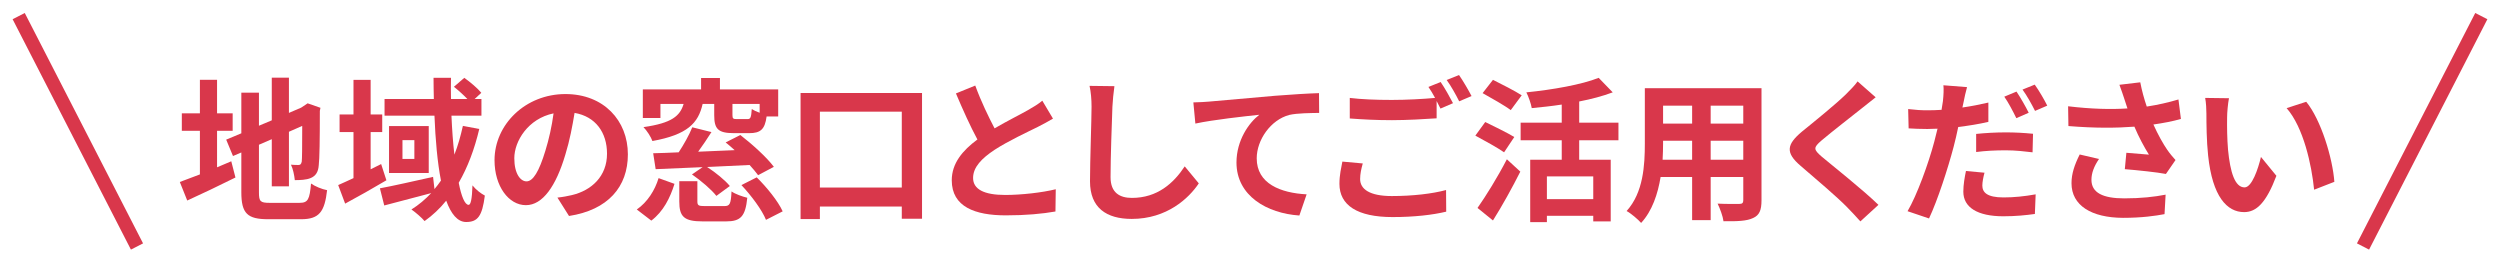 <?xml version="1.0" encoding="utf-8"?>
<!-- Generator: Adobe Illustrator 28.2.0, SVG Export Plug-In . SVG Version: 6.00 Build 0)  -->
<svg version="1.1" xmlns="http://www.w3.org/2000/svg" xmlns:xlink="http://www.w3.org/1999/xlink" x="0px" y="0px" width="550px"
	 height="60px" viewBox="0 0 550 60" enable-background="new 0 0 550 60" xml:space="preserve">
<g id="レイヤー_3">
</g>
<g id="レイヤー_1">
	<g>
		<path fill="#D9374B" d="M47.754,36.807c1.054-0.442,2.108-0.884,3.127-1.326l0.918,3.57c-3.604,1.802-7.479,3.638-10.607,5.065
			l-1.632-4.08c1.224-0.442,2.72-1.02,4.42-1.666v-9.587h-3.978v-3.842h3.978v-7.377h3.773v7.377h3.434v3.842h-3.434V36.807z
			 M65.909,44.626c1.87,0,2.209-0.782,2.516-4.25c0.85,0.612,2.414,1.258,3.536,1.462c-0.544,4.759-1.734,6.391-5.711,6.391h-7.241
			c-4.589,0-5.916-1.258-5.916-5.949v-8.737l-1.836,0.782l-1.496-3.604l3.332-1.394v-8.941h3.875v7.275l2.822-1.19v-9.383h3.774
			v7.751l2.686-1.156l0.714-0.476l0.714-0.476l2.822,0.986l-0.136,0.68c0,6.459-0.068,10.539-0.238,11.933
			c-0.102,1.563-0.714,2.38-1.734,2.822c-0.986,0.442-2.448,0.476-3.536,0.476c-0.102-1.054-0.408-2.549-0.85-3.399
			c0.578,0.068,1.326,0.068,1.632,0.068c0.408,0,0.612-0.136,0.748-0.748c0.068-0.544,0.102-3.025,0.102-7.853l-2.923,1.292v12
			h-3.774V30.62l-2.822,1.224v10.505c0,1.972,0.306,2.278,2.38,2.278H65.909z"/>
		<path fill="#D9374B" d="M85.008,39.663c-2.992,1.768-6.289,3.638-9.077,5.133l-1.53-4.08c0.952-0.408,2.108-0.952,3.366-1.53
			V29.056h-3.06V25.18h3.06v-7.615h3.773v7.615h2.55v3.875h-2.55v8.193l2.312-1.156L85.008,39.663z M105.44,28.376
			c-1.054,4.453-2.55,8.431-4.521,11.831c0.578,3.026,1.36,4.861,2.176,4.861c0.476,0,0.748-1.258,0.85-4.283
			c0.748,0.952,1.87,1.802,2.72,2.244c-0.578,4.521-1.564,5.813-4.113,5.813c-1.904,0-3.332-1.802-4.386-4.691
			c-1.394,1.733-2.992,3.229-4.759,4.487c-0.544-0.68-2.04-1.972-2.89-2.55c1.632-1.02,3.06-2.244,4.352-3.604
			c-3.604,0.952-7.411,1.972-10.335,2.72l-0.952-3.773c2.958-0.544,7.411-1.564,11.695-2.516l0.306,2.686
			c0.51-0.612,0.986-1.224,1.428-1.87c-0.782-4.045-1.224-9.009-1.428-14.278H84.6V21.78h10.845
			c-0.034-1.563-0.068-3.094-0.068-4.657h3.841c-0.034,1.563-0.034,3.094,0,4.657h3.604c-0.85-0.884-1.972-1.904-2.958-2.686
			l2.278-1.972c1.326,0.952,2.958,2.312,3.74,3.297l-1.462,1.36h1.496v3.672H99.32c0.136,3.094,0.34,5.983,0.646,8.567
			c0.782-1.972,1.36-4.045,1.87-6.323L105.44,28.376z M94.323,27.73v10.335h-8.737V27.73H94.323z M91.161,30.823h-2.618v4.148h2.618
			V30.823z"/>
		<path fill="#D9374B" d="M125.182,47.516l-2.55-4.045c1.292-0.136,2.244-0.34,3.162-0.544c4.352-1.02,7.751-4.147,7.751-9.111
			c0-4.692-2.55-8.193-7.139-8.976c-0.476,2.89-1.054,6.018-2.04,9.213c-2.04,6.867-4.963,11.083-8.669,11.083
			c-3.774,0-6.901-4.148-6.901-9.893c0-7.854,6.799-14.551,15.604-14.551c8.431,0,13.734,5.848,13.734,13.259
			C138.134,41.125,133.749,46.19,125.182,47.516z M115.833,39.9c1.428,0,2.754-2.142,4.148-6.731
			c0.782-2.516,1.428-5.406,1.802-8.228c-5.609,1.156-8.635,6.12-8.635,9.859C113.147,38.235,114.507,39.9,115.833,39.9z"/>
		<path fill="#D9374B" d="M140.096,46.088c2.346-1.632,3.978-4.215,4.793-6.901l3.501,1.258c-0.952,3.06-2.448,6.085-5.1,8.091
			L140.096,46.088z M145.297,25.962h-3.875v-6.289h12.817v-2.516h4.147v2.516h12.817v5.949h-2.55
			c-0.374,2.855-1.36,3.671-3.808,3.671h-3.4c-3.501,0-4.317-0.952-4.317-3.943v-2.482h-2.55c-0.952,4.216-3.332,6.766-11.049,8.159
			c-0.306-0.884-1.224-2.312-1.972-3.06c6.29-0.884,8.058-2.482,8.839-5.1h-5.1V25.962z M166.783,38.541
			c-0.476-0.646-1.122-1.428-1.87-2.244c-3.128,0.136-6.323,0.306-9.349,0.442c1.836,1.19,3.943,2.89,4.998,4.182l-2.958,2.176
			c-1.088-1.394-3.4-3.366-5.372-4.726l2.346-1.598c-3.842,0.17-7.445,0.306-10.335,0.442l-0.544-3.501
			c1.632-0.034,3.536-0.102,5.609-0.204c1.122-1.7,2.312-3.808,2.992-5.507l4.216,1.054c-0.918,1.462-1.938,2.958-2.924,4.317
			c2.583-0.102,5.303-0.238,8.023-0.34c-0.68-0.612-1.326-1.19-1.972-1.7l3.229-1.632c2.55,1.972,5.813,4.896,7.377,7.003
			L166.783,38.541z M159.338,45.34c1.224,0,1.462-0.442,1.598-3.229c0.782,0.578,2.448,1.156,3.467,1.394
			c-0.408,4.147-1.496,5.201-4.657,5.201h-5.167c-4.114,0-5.133-1.054-5.133-4.385v-4.454h3.978v4.419
			c0,0.918,0.238,1.054,1.666,1.054H159.338z M167.123,22.868h-5.983v2.448c0,0.782,0.17,0.884,0.952,0.884h2.346
			c0.68,0,0.816-0.306,0.952-2.21c0.408,0.272,1.054,0.578,1.733,0.816V22.868z M166.478,39.017
			c2.209,2.176,4.691,5.235,5.711,7.479l-3.672,1.87c-0.85-2.142-3.229-5.337-5.405-7.649L166.478,39.017z"/>
		<path fill="#D9374B" d="M202.847,20.455v27.673h-4.454v-2.686h-18.018v2.754h-4.25V20.455H202.847z M198.393,41.26V24.568h-18.018
			V41.26H198.393z"/>
		<path fill="#D9374B" d="M218.804,28.24c2.788-1.632,5.746-3.094,7.343-4.012c1.292-0.748,2.278-1.326,3.162-2.074l2.346,3.944
			c-1.02,0.612-2.108,1.19-3.366,1.835c-2.108,1.054-6.392,3.026-9.485,5.032c-2.822,1.87-4.725,3.808-4.725,6.188
			c0,2.448,2.346,3.739,7.071,3.739c3.501,0,8.091-0.51,11.117-1.258l-0.068,4.896c-2.89,0.51-6.494,0.85-10.913,0.85
			c-6.765,0-11.899-1.87-11.899-7.717c0-3.74,2.38-6.562,5.644-8.975c-1.564-2.89-3.196-6.527-4.726-10.131l4.25-1.734
			C215.847,22.358,217.444,25.622,218.804,28.24z"/>
		<path fill="#D9374B" d="M244.73,23.48c-0.136,3.671-0.408,11.287-0.408,15.502c0,3.434,2.04,4.556,4.692,4.556
			c5.609,0,9.179-3.229,11.626-6.935l3.094,3.74c-2.176,3.264-7.003,7.819-14.754,7.819c-5.576,0-9.179-2.448-9.179-8.261
			c0-4.555,0.34-13.497,0.34-16.42c0-1.598-0.136-3.23-0.442-4.59l5.474,0.068C244.968,20.387,244.798,22.12,244.73,23.48z"/>
		<path fill="#D9374B" d="M265.905,22.358c2.822-0.238,8.431-0.748,14.653-1.292c3.501-0.272,7.241-0.51,9.621-0.578l0.034,4.352
			c-1.836,0.034-4.759,0.034-6.562,0.442c-4.113,1.088-7.173,5.507-7.173,9.553c0,5.576,5.235,7.615,10.98,7.921l-1.598,4.658
			c-7.105-0.476-13.836-4.318-13.836-11.661c0-4.896,2.753-8.771,5.031-10.505c-3.196,0.34-10.131,1.088-14.075,1.938l-0.442-4.658
			C263.9,22.494,265.226,22.426,265.905,22.358z"/>
		<path fill="#D9374B" d="M299.229,39.391c0,2.21,2.074,3.74,6.97,3.74c4.589,0,8.941-0.51,11.933-1.326l0.034,4.76
			c-2.958,0.714-7.038,1.19-11.797,1.19c-7.785,0-11.695-2.618-11.695-7.31c0-1.972,0.408-3.604,0.646-4.896l4.487,0.408
			C299.467,37.181,299.229,38.269,299.229,39.391z M319.661,22.698l-2.754,1.19c-0.238-0.51-0.544-1.088-0.85-1.666v3.808
			c-2.38,0.17-6.595,0.408-9.825,0.408c-3.57,0-6.527-0.17-9.281-0.374v-4.521c2.516,0.306,5.677,0.442,9.247,0.442
			c3.229,0,6.901-0.204,9.519-0.442c-0.476-0.884-0.986-1.734-1.461-2.414l2.686-1.088C317.791,19.265,319.015,21.44,319.661,22.698
			z M323.74,21.134l-2.72,1.156c-0.714-1.428-1.802-3.4-2.754-4.692l2.72-1.088C321.871,17.769,323.129,19.944,323.74,21.134z"/>
		<path fill="#D9374B" d="M330.9,33.509c-1.394-0.986-4.317-2.584-6.323-3.672l2.176-2.992c1.87,0.918,4.896,2.38,6.391,3.298
			L330.9,33.509z M325.053,45.748c1.802-2.55,4.419-6.766,6.459-10.709l2.958,2.72c-1.802,3.57-3.944,7.445-6.018,10.743
			L325.053,45.748z M332.362,24.228c-1.326-1.02-4.216-2.618-6.188-3.74l2.278-2.923c1.904,0.952,4.861,2.448,6.323,3.399
			L332.362,24.228z M347.422,30.857v4.284h6.935v13.564h-3.841v-1.224h-10.199v1.394h-3.671V35.141h6.935v-4.284h-9.043v-3.875
			h9.043v-3.978c-2.209,0.34-4.487,0.578-6.595,0.782c-0.17-0.986-0.714-2.55-1.19-3.468c5.779-0.578,12.171-1.7,15.911-3.195
			l3.093,3.195c-2.176,0.816-4.725,1.496-7.377,2.006v4.658h8.635v3.875H347.422z M350.516,38.812h-10.199v4.998h10.199V38.812z"/>
		<path fill="#D9374B" d="M387.531,44.082c0,2.176-0.476,3.264-1.836,3.876c-1.394,0.68-3.468,0.748-6.527,0.714
			c-0.136-1.088-0.782-2.822-1.292-3.876c1.904,0.102,4.148,0.068,4.76,0.068c0.646,0,0.884-0.204,0.884-0.816v-5.1h-7.173v9.485
			h-4.08v-9.485h-6.935c-0.612,3.706-1.836,7.445-4.284,10.097c-0.646-0.748-2.278-2.142-3.196-2.618
			c3.706-4.08,4.012-10.131,4.012-14.89V19.4h25.667V44.082z M372.267,35.141v-4.182h-6.391v0.612c0,1.088-0.034,2.312-0.102,3.57
			H372.267z M365.876,23.242v3.944h6.391v-3.944H365.876z M383.52,23.242h-7.173v3.944h7.173V23.242z M383.52,35.141v-4.182h-7.173
			v4.182H383.52z"/>
		<path fill="#D9374B" d="M409.687,23.752c-2.209,1.768-6.697,5.236-8.975,7.173c-1.802,1.564-1.768,1.938,0.068,3.536
			c2.549,2.142,9.009,7.241,12.477,10.607l-3.978,3.638c-0.952-1.054-1.938-2.142-2.958-3.162
			c-2.074-2.142-7.071-6.391-10.165-9.043c-3.4-2.89-3.128-4.691,0.272-7.547c2.686-2.176,7.343-5.949,9.621-8.159
			c0.986-0.986,2.074-2.074,2.618-2.89l3.978,3.501C411.59,22.222,410.469,23.106,409.687,23.752z"/>
		<path fill="#D9374B" d="M432.002,22.393c-0.068,0.374-0.17,0.815-0.272,1.258c1.904-0.272,3.841-0.646,5.711-1.088v4.25
			c-2.04,0.476-4.352,0.85-6.629,1.122c-0.306,1.462-0.646,2.992-1.02,4.386c-1.258,4.76-3.501,11.695-5.405,15.74l-4.726-1.598
			c2.04-3.434,4.624-10.539,5.881-15.298c0.238-0.918,0.476-1.904,0.714-2.856c-0.782,0.034-1.53,0.068-2.244,0.068
			c-1.666,0-2.924-0.068-4.114-0.136l-0.102-4.25c1.734,0.204,2.856,0.272,4.284,0.272c0.986,0,2.006-0.034,3.06-0.102
			c0.136-0.748,0.238-1.394,0.306-1.938c0.136-1.258,0.204-2.651,0.102-3.467l5.201,0.408
			C432.478,20.115,432.137,21.645,432.002,22.393z M436.115,40.818c0,1.496,1.02,2.618,4.658,2.618c2.278,0,4.624-0.238,7.071-0.68
			l-0.17,4.317c-1.938,0.272-4.216,0.51-6.936,0.51c-5.711,0-8.805-1.972-8.805-5.406c0-1.598,0.306-3.229,0.578-4.555l4.08,0.374
			C436.319,38.982,436.115,40.07,436.115,40.818z M441.282,29.124c1.938,0,3.978,0.102,5.983,0.306l-0.102,4.08
			c-1.7-0.204-3.774-0.442-5.848-0.442c-2.346,0-4.419,0.102-6.562,0.374v-3.978C436.659,29.26,439.073,29.124,441.282,29.124z
			 M446.314,24.806l-2.72,1.19c-0.68-1.394-1.734-3.434-2.652-4.726l2.686-1.122C444.478,21.406,445.702,23.548,446.314,24.806z
			 M450.394,23.242l-2.686,1.156c-0.714-1.428-1.802-3.399-2.754-4.691l2.686-1.088C448.558,19.876,449.816,22.052,450.394,23.242z"
			/>
		<path fill="#D9374B" d="M466.27,18.653l4.589-0.544c0.34,1.802,0.85,3.638,1.428,5.337c2.448-0.374,4.828-0.918,6.97-1.564
			l0.544,4.284c-1.734,0.51-3.91,0.918-6.052,1.224c0.986,2.21,2.176,4.318,3.026,5.542c0.578,0.85,1.224,1.598,1.836,2.278
			l-2.108,3.06c-1.904-0.374-6.188-0.816-9.043-1.054l0.34-3.604c1.666,0.136,3.91,0.34,4.963,0.408
			c-1.02-1.632-2.244-3.875-3.196-6.153c-4.045,0.306-8.703,0.34-14.516-0.136l-0.068-4.352c5.1,0.612,9.451,0.714,13.055,0.476
			c-0.272-0.782-0.476-1.496-0.68-2.074C467.086,20.999,466.712,19.774,466.27,18.653z M460.117,39.561
			c0,2.856,2.55,4.08,7.207,4.08c3.706,0,6.697-0.34,9.111-0.816l-0.238,4.284c-1.938,0.374-4.998,0.816-9.145,0.816
			c-6.935-0.034-11.321-2.72-11.321-7.615c0-2.074,0.646-4.012,1.802-6.323l4.25,0.986
			C460.694,36.569,460.117,38.065,460.117,39.561z"/>
		<path fill="#D9374B" d="M489.965,25.758c-0.034,2.21,0,4.76,0.204,7.208c0.476,4.896,1.496,8.261,3.638,8.261
			c1.598,0,2.958-3.978,3.604-6.697l3.399,4.147c-2.244,5.916-4.385,7.989-7.105,7.989c-3.74,0-6.969-3.366-7.921-12.477
			c-0.34-3.127-0.374-7.105-0.374-9.179c0-0.952-0.068-2.414-0.272-3.468l5.235,0.068C490.135,22.834,489.965,24.806,489.965,25.758
			z M513.559,40.002l-4.454,1.734c-0.544-5.474-2.346-13.734-6.051-17.95l4.317-1.394C510.601,26.302,513.185,34.801,513.559,40.002
			z"/>
	</g>
	<line fill="none" stroke="#D9374B" stroke-width="3" stroke-miterlimit="10" x1="30.137" y1="54.228" x2="4.11" y2="3.543"/>
	<line fill="none" stroke="#D9374B" stroke-width="3" stroke-miterlimit="10" x1="519.863" y1="54.228" x2="545.89" y2="3.543"/>
</g>
<g id="レイヤー_6">
</g>
<g id="レイヤー_2">
</g>
<g id="レイヤー_5">
</g>
<g id="レイヤー_4">
</g>
</svg>
